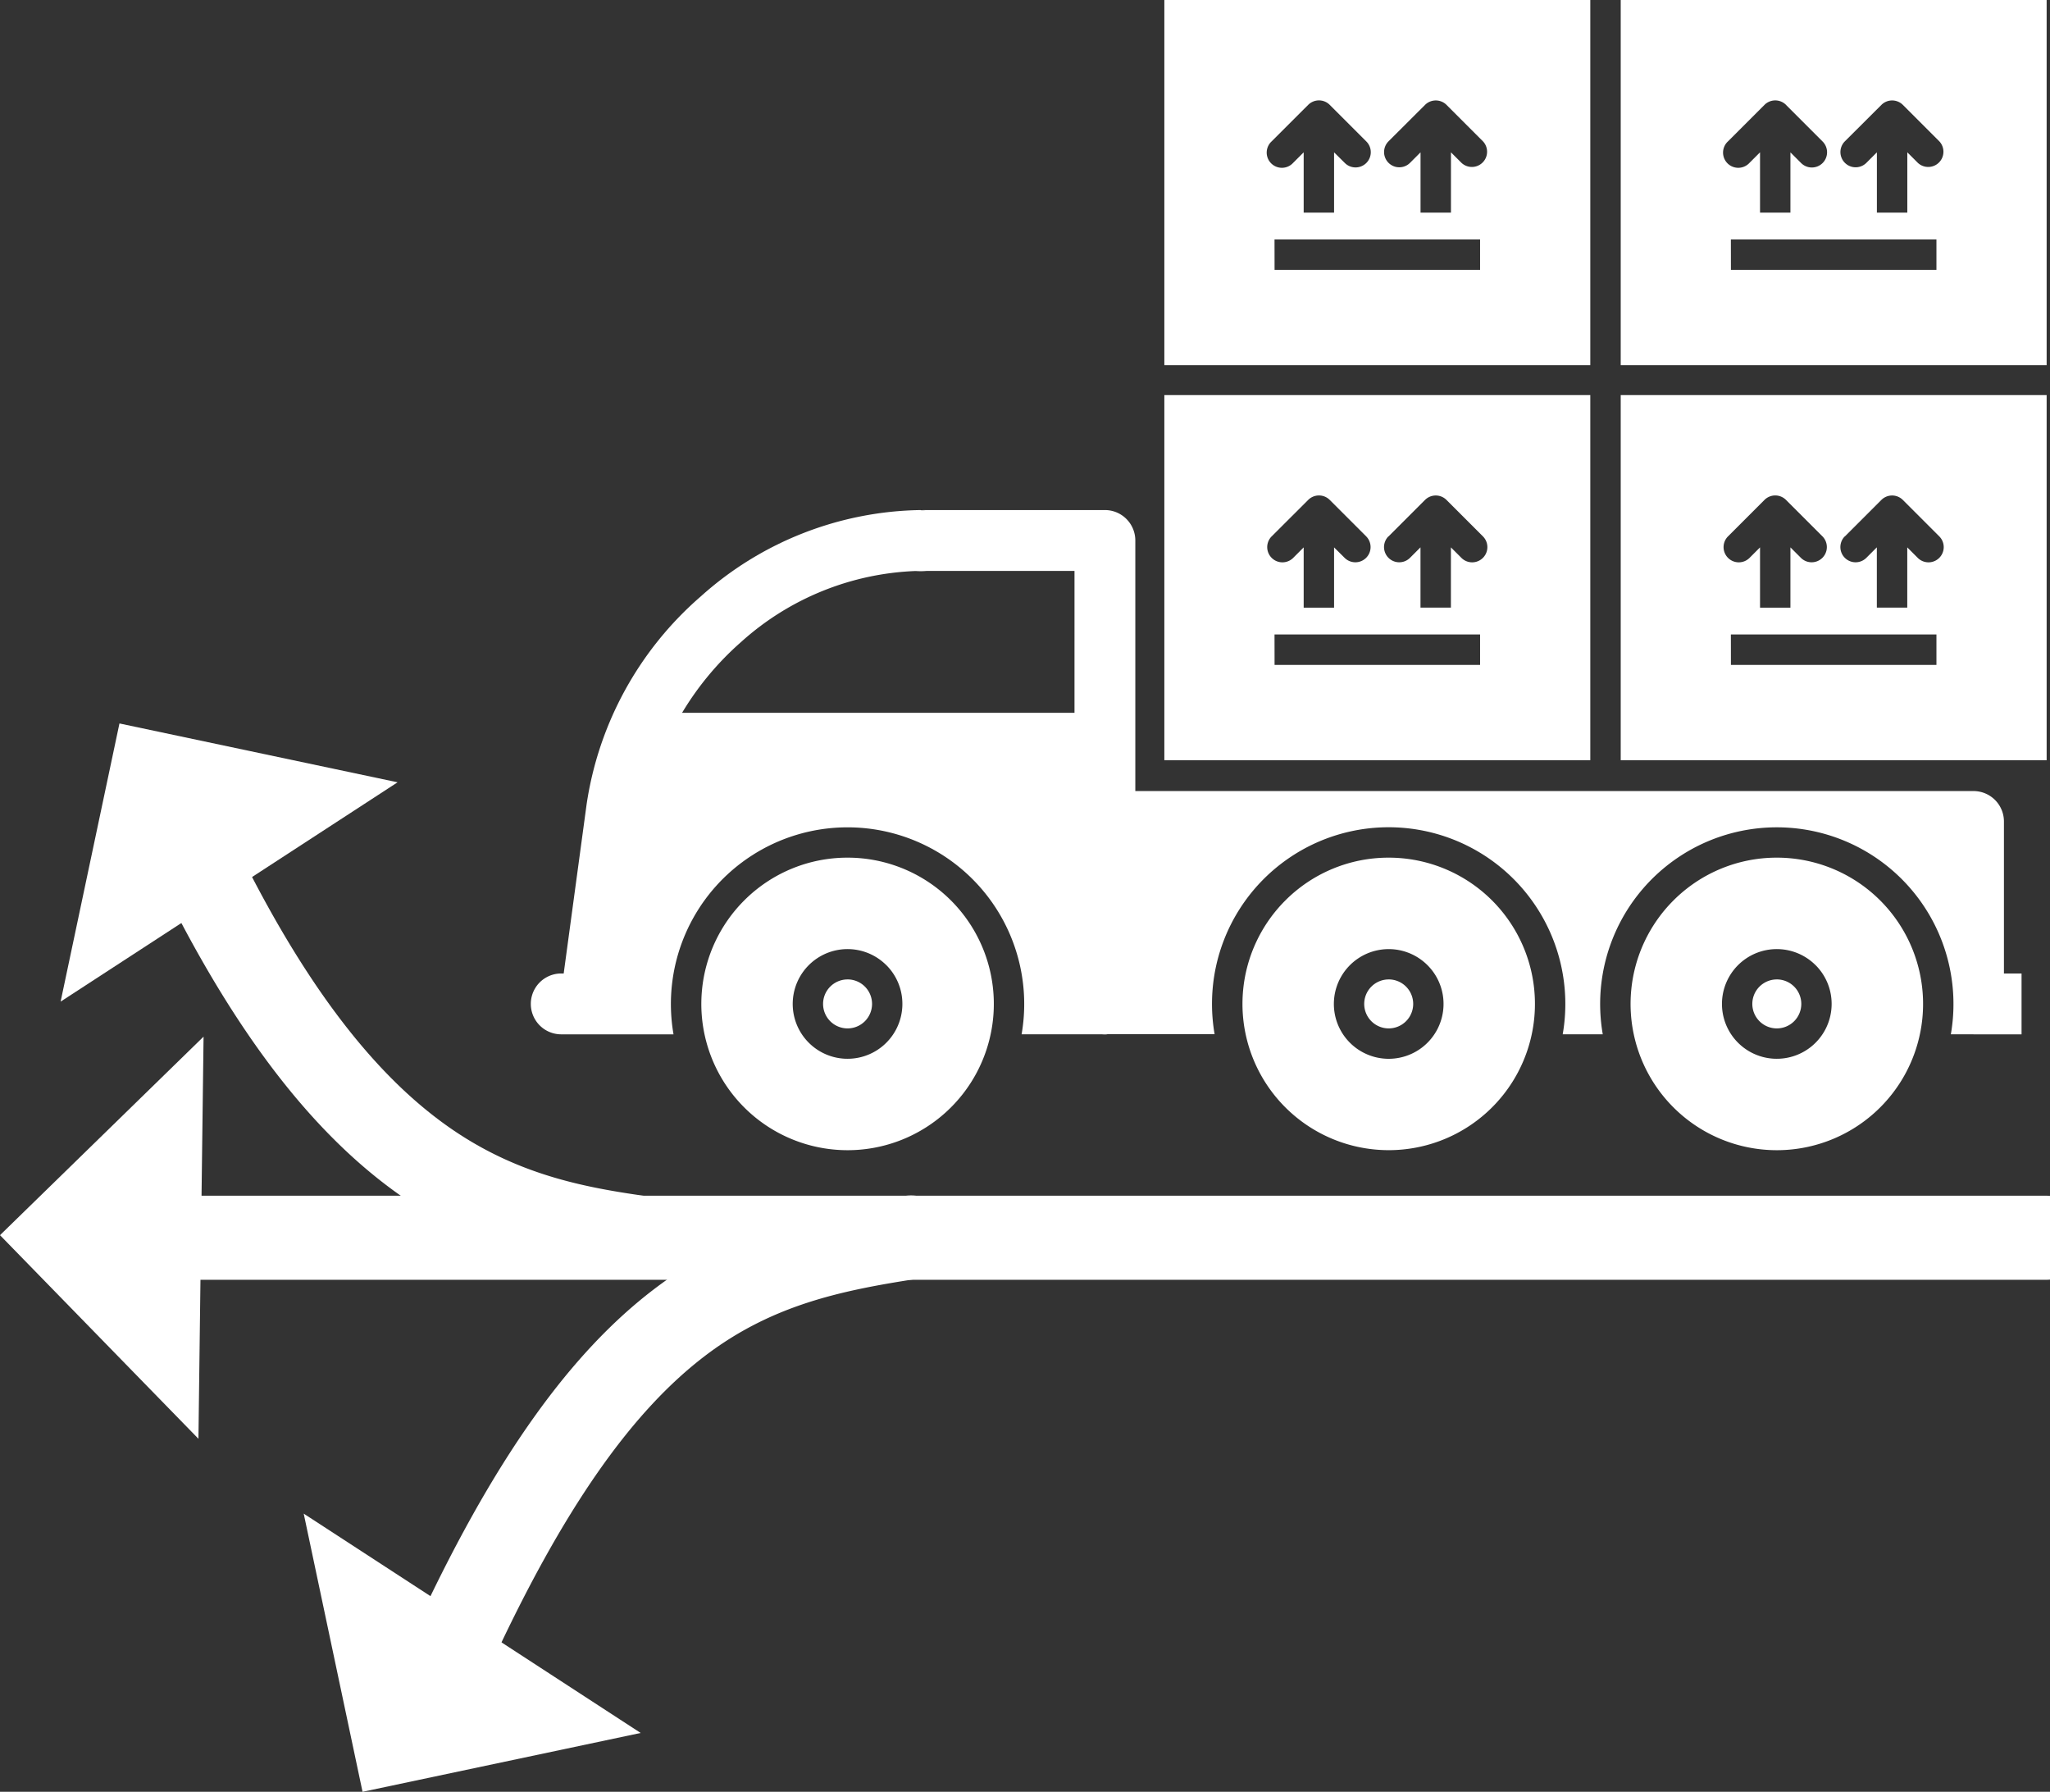 <svg xmlns="http://www.w3.org/2000/svg" viewBox="0 0 129.504 113.174"><rect x="0" y="0" width="129.504" height="113.174" fill="#333333" stroke="none"/><defs><style>.a,.b{fill:#fff;}.b{fill-rule:evenodd;}</style></defs><g transform="translate(-394.054 -1737.413)"><g transform="translate(394.054 1737.413)"><g transform="translate(33.533)"><path class="a" d="M36.818,35.948a9.239,9.239,0,1,1-6.532,2.706,9.209,9.209,0,0,1,6.532-2.706Zm0,7.691a1.547,1.547,0,1,1-1.547,1.547A1.547,1.547,0,0,1,36.818,43.64Zm2.449-.9a3.464,3.464,0,1,0,1.014,2.449A3.453,3.453,0,0,0,39.267,42.737Z" transform="translate(-16.808 18.223)"/><path class="b" d="M54.783,23.23H79.769V46.293H52.862V23.23h1.922Zm8.8,9.621v3.808H61.663V32.851l-.669.669a.961.961,0,0,1-1.359-1.359l2.309-2.309h0a.961.961,0,0,1,1.359,0l.006.006,2.3,2.3a.961.961,0,0,1-1.359,1.359l-.669-.669Zm-3.762,5.5H72.807v1.922H59.824Zm7.193-6.193a.961.961,0,0,0,1.359,1.359l.669-.669v3.808h1.922V32.851l.669.669a.961.961,0,0,0,1.359-1.359l-2.3-2.3-.006-.006a.961.961,0,0,0-1.359,0h0l-2.309,2.309Z" transform="translate(15.99 1.723)"/><path class="b" d="M42.234,23.23H67.22V46.293H40.312V23.23h1.922Zm8.8,9.621v3.808H49.114V32.851l-.669.669a.961.961,0,0,1-1.359-1.359L49.4,29.852h0a.961.961,0,0,1,1.359,0l.006.006,2.3,2.3a.961.961,0,0,1-1.359,1.359Zm-3.762,5.5H60.258v1.922H47.275Zm7.193-6.193a.961.961,0,0,0,1.359,1.359l.669-.669v3.808h1.922V32.851l.669.669a.961.961,0,0,0,1.359-1.359l-2.3-2.3-.006-.006a.961.961,0,0,0-1.359,0h0l-2.309,2.309Z" transform="translate(-0.29 1.723)"/><path class="b" d="M42.234,12.368H67.22V35.431H40.312V12.368h1.922Zm8.8,9.621V25.8H49.114V21.989l-.669.669A.961.961,0,1,1,47.087,21.3L49.4,18.99h0a.961.961,0,0,1,1.359,0l.006.006,2.3,2.3a.961.961,0,1,1-1.359,1.359Zm-3.762,5.5H60.258v1.922H47.275ZM54.468,21.3a.961.961,0,0,0,1.359,1.359l.669-.669V25.8h1.922V21.989l.669.669A.961.961,0,0,0,60.445,21.3l-2.3-2.3-.006-.006a.961.961,0,0,0-1.359,0h0L54.468,21.3Z" transform="translate(-0.29 -12.368)"/><path class="b" d="M54.783,12.368H79.769V35.431H52.862V12.368h1.922Zm8.8,9.621V25.8H61.663V21.989l-.669.669A.961.961,0,1,1,59.636,21.3l2.309-2.309h0a.961.961,0,0,1,1.359,0L63.31,19l2.3,2.3a.961.961,0,1,1-1.359,1.359l-.669-.669Zm-3.762,5.5H72.807v1.922H59.824ZM67.017,21.3a.961.961,0,0,0,1.359,1.359l.669-.669V25.8h1.922V21.989l.669.669A.961.961,0,0,0,72.994,21.3l-2.3-2.3-.006-.006a.961.961,0,0,0-1.359,0h0Z" transform="translate(15.99 -12.368)"/><path class="a" d="M62.371,35.948a9.239,9.239,0,1,1-6.532,2.706A9.209,9.209,0,0,1,62.371,35.948Zm0,7.691a1.547,1.547,0,1,1-1.547,1.547A1.547,1.547,0,0,1,62.371,43.64Zm2.449-.9a3.464,3.464,0,1,0,1.014,2.449A3.453,3.453,0,0,0,64.82,42.737Z" transform="translate(16.342 18.223)"/><path class="a" d="M47.525,26.394a1.947,1.947,0,0,0-.3.023c.1-.007.194-.011.293-.011h0Zm9.712,12.8H32.447a18.8,18.8,0,0,1,3.725-4.47,17.442,17.442,0,0,1,11.035-4.486q.155.012.315.012c.122,0,.242-.006.36-.016h9.355V39.2ZM53.894,59.5h5.264a1.922,1.922,0,0,0,1.922-1.922h0v-.068a1.923,1.923,0,0,0-2.428-1.854h.506a1.922,1.922,0,0,1,1.921,1.854h0v-29.2a1.922,1.922,0,0,0-1.922-1.922H47.525a1.953,1.953,0,0,1,.3.023c-.1-.007-.2-.011-.3-.011v-.012a21.228,21.228,0,0,0-13.891,5.45A21.557,21.557,0,0,0,26.415,44.98L24.968,55.659h-.155a1.922,1.922,0,0,0,0,3.844h7.093a11.16,11.16,0,1,1,21.989,0Z" transform="translate(-22.891 5.828)"/><path class="a" d="M94.635,49.481H97.67V45.637H96.557v-9.6a1.922,1.922,0,0,0-1.922-1.922H39.763a1.922,1.922,0,0,0-1.922,1.922V47.559a1.922,1.922,0,0,0,1.922,1.922c.057,0,.114,0,.17-.008h6.76a11.235,11.235,0,0,1,0-3.829h0a11.161,11.161,0,0,1,21.99,3.836h2.531a11.16,11.16,0,1,1,21.989,0h1.432Z" transform="translate(-3.496 15.85)"/><path class="a" d="M51.7,35.948a9.238,9.238,0,1,1-6.532,2.706A9.209,9.209,0,0,1,51.7,35.948Zm0,7.691a1.547,1.547,0,1,1-1.547,1.547A1.547,1.547,0,0,1,51.7,43.64Zm2.449-.9a3.464,3.464,0,1,0,1.015,2.449A3.453,3.453,0,0,0,54.147,42.737Z" transform="translate(2.495 18.223)"/></g><path class="a" d="M14.027,45.242a2.656,2.656,0,0,0,0,5.313H133.538a2.671,2.671,0,0,0,.269-.013V45.256a2.676,2.676,0,0,0-.269-.013H14.027Z" transform="translate(-4.303 30.28)"/><path class="a" d="M17.053,35.236a2.652,2.652,0,1,0-4.835,2.179C17.57,49.189,22.888,55.83,28.1,59.728c5.379,4.025,10.488,5.093,15.395,5.785a2.65,2.65,0,1,0,.726-5.25c-4.209-.594-8.567-1.491-12.946-4.769-4.549-3.4-9.283-9.4-14.218-20.258Z" transform="translate(-3.508 15.271)"/><path class="a" d="M19.692,73.358a2.652,2.652,0,1,0,4.835,2.179c4.939-10.865,9.4-16.794,13.8-20.155,4.246-3.241,8.629-4.144,13.4-4.882a2.646,2.646,0,1,0-.809-5.229c-5.508.851-10.591,1.914-15.812,5.9-5.063,3.865-10.072,10.423-15.42,22.189Z" transform="translate(6.187 30.275)"/><path class="b" d="M9.961,49.829,31.248,35.976l-17.57-3.717Z" transform="translate(-6.132 13.436)"/><path class="b" d="M16.646,53.984,37.933,67.837l-17.57,3.717Z" transform="translate(2.54 41.62)"/><path class="b" d="M20.83,66.267l.324-25.4L8.294,53.407Z" transform="translate(-8.294 24.609)"/></g></g></svg>